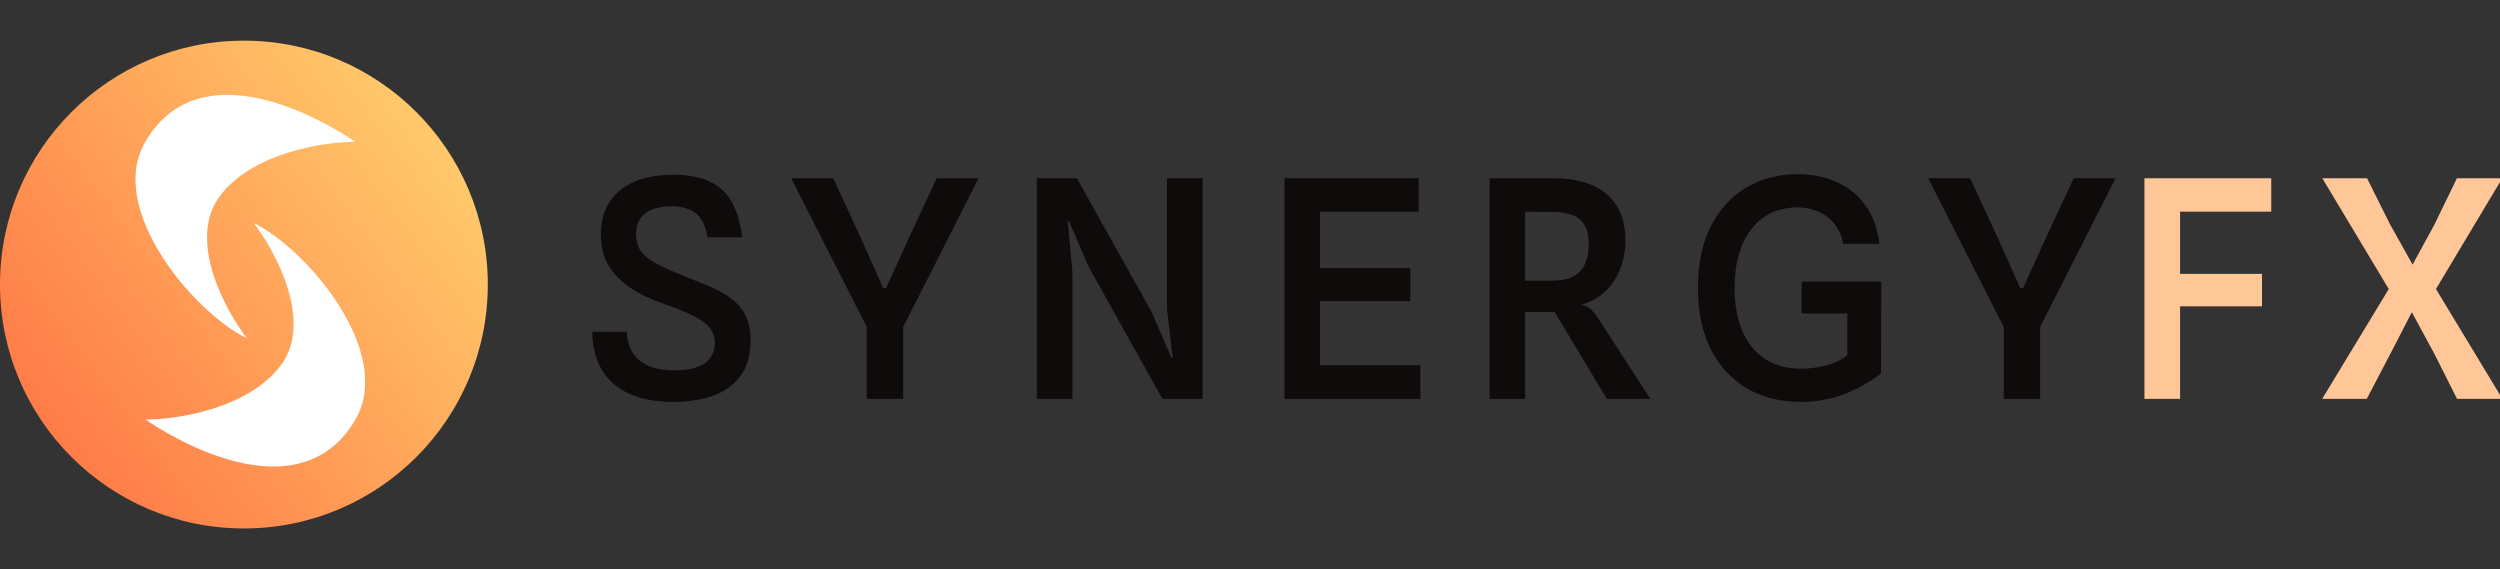 <svg xmlns="http://www.w3.org/2000/svg" width="246" height="56" viewBox="0 0 246 56" fill="none"><rect x="0" y="0" width="246" height="56" fill="#333333" stroke="none"/><g clip-path="url(#clip0_1990_1505)"><circle cx="24" cy="28" r="24" fill="url(#paint0_linear_1990_1505)"></circle><path d="M14.3 13.95C18.966 5.951 28.967 9.956 34.967 13.956C31.856 13.956 24.834 15.023 21.634 19.291C18.434 23.558 22.078 30.402 24.301 33.291C19.19 30.846 10.41 20.618 14.3 13.95Z" fill="white"></path><path d="M34.967 41.291C30.302 49.289 20.3 45.284 14.3 41.284C17.411 41.284 24.433 40.217 27.633 35.95C30.833 31.682 27.189 24.838 24.967 21.95C30.078 24.395 38.857 34.622 34.967 41.291Z" fill="white"></path><path d="M66.142 39.545C64.55 39.545 63.172 39.292 62.007 38.784C60.843 38.276 59.937 37.515 59.291 36.5C58.644 35.475 58.305 34.191 58.275 32.649H61.679C61.719 33.485 61.923 34.186 62.291 34.754C62.669 35.321 63.197 35.744 63.873 36.022C64.56 36.301 65.386 36.44 66.351 36.44C67.277 36.44 68.033 36.331 68.62 36.112C69.208 35.893 69.641 35.584 69.919 35.187C70.198 34.778 70.337 34.301 70.337 33.753C70.337 33.156 70.168 32.654 69.83 32.246C69.491 31.828 68.954 31.44 68.217 31.081C67.491 30.713 66.525 30.32 65.321 29.902C64.077 29.474 62.988 28.952 62.052 28.335C61.127 27.718 60.405 26.986 59.888 26.14C59.38 25.284 59.126 24.284 59.126 23.14C59.126 21.209 59.758 19.736 61.022 18.721C62.286 17.706 64.018 17.198 66.217 17.198C67.74 17.198 68.974 17.432 69.919 17.9C70.865 18.368 71.576 19.059 72.054 19.975C72.541 20.881 72.865 22.005 73.024 23.349H69.606C69.516 22.662 69.332 22.095 69.053 21.647C68.775 21.199 68.391 20.866 67.904 20.647C67.426 20.418 66.824 20.303 66.098 20.303C64.973 20.303 64.107 20.532 63.5 20.99C62.893 21.438 62.59 22.11 62.59 23.005C62.59 23.513 62.684 23.976 62.873 24.394C63.072 24.812 63.475 25.225 64.082 25.633C64.699 26.041 65.625 26.488 66.859 26.976C67.814 27.354 68.71 27.718 69.546 28.066C70.392 28.404 71.133 28.797 71.77 29.245C72.417 29.693 72.925 30.25 73.293 30.917C73.661 31.584 73.85 32.43 73.86 33.455C73.88 35.425 73.233 36.933 71.919 37.978C70.616 39.023 68.69 39.545 66.142 39.545Z" fill="#0E0B0A"></path><path d="M85.35 32.29L77.856 17.542H81.992L84.694 23.393L86.918 28.364H87.186L89.441 23.408L92.172 17.542H96.292L88.814 32.29H85.35ZM85.291 39.247V30.32H88.873V39.247H85.291Z" fill="#0E0B0A"></path><path d="M102.023 39.247V17.542H105.964L113.308 30.678L115.279 35.231H115.398L114.831 30.41V17.542H118.339V39.247H114.383L107.113 26.23L105.202 21.781H105.068L105.531 26.842V39.247H102.023Z" fill="#0E0B0A"></path><path d="M126.387 39.247V17.542H139.598V20.826H128.402L129.88 19.214V27.409L128.402 26.379H138.777V29.618H129.014L129.88 28.484V37.56L128.402 35.933H139.762V39.247H126.387Z" fill="#0E0B0A"></path><path d="M158.105 39.247L152.985 30.708H149.716L148.716 30.484L149.149 28.096V27.618H152.716C153.602 27.618 154.309 27.474 154.836 27.185C155.364 26.896 155.742 26.483 155.971 25.946C156.21 25.409 156.329 24.767 156.329 24.02C156.329 23.155 156.17 22.498 155.851 22.05C155.543 21.592 155.12 21.279 154.582 21.11C154.045 20.94 153.443 20.856 152.776 20.856L149.985 20.841L149.865 20.02L148.701 17.542C149.159 17.542 149.602 17.542 150.029 17.542C150.457 17.542 150.905 17.542 151.373 17.542C151.851 17.542 152.383 17.542 152.97 17.542C154.354 17.542 155.568 17.761 156.613 18.198C157.658 18.627 158.474 19.298 159.061 20.214C159.648 21.119 159.942 22.289 159.942 23.722C159.942 24.677 159.762 25.608 159.404 26.513C159.056 27.409 158.513 28.185 157.777 28.842C157.041 29.489 156.095 29.927 154.941 30.156L154.717 29.932C155.145 29.932 155.498 29.967 155.777 30.036C156.055 30.096 156.314 30.235 156.553 30.454C156.792 30.673 157.056 31.007 157.344 31.454L162.39 39.247H158.105ZM146.581 39.247V17.542H150.074V39.247H146.581Z" fill="#0E0B0A"></path><path d="M177.194 39.545C175.154 39.545 173.372 39.093 171.85 38.187C170.327 37.271 169.148 35.978 168.312 34.306C167.486 32.624 167.073 30.628 167.073 28.32C167.073 26.021 167.481 24.035 168.297 22.363C169.123 20.692 170.277 19.403 171.76 18.497C173.243 17.591 174.965 17.139 176.925 17.139C178.269 17.139 179.513 17.387 180.657 17.885C181.801 18.373 182.752 19.124 183.508 20.139C184.265 21.144 184.737 22.428 184.926 23.991H181.359C181.289 23.493 181.13 23.03 180.881 22.602C180.642 22.164 180.329 21.781 179.94 21.453C179.562 21.124 179.109 20.871 178.582 20.692C178.065 20.502 177.487 20.408 176.85 20.408C175.915 20.408 175.064 20.587 174.298 20.945C173.541 21.303 172.895 21.826 172.357 22.513C171.82 23.189 171.407 24.02 171.118 25.006C170.829 25.981 170.685 27.091 170.685 28.335C170.685 29.997 170.944 31.42 171.461 32.604C171.979 33.788 172.72 34.699 173.686 35.336C174.661 35.963 175.835 36.276 177.209 36.276C177.776 36.276 178.343 36.226 178.91 36.127C179.488 36.027 180.025 35.878 180.523 35.679C181.03 35.48 181.448 35.231 181.777 34.933V30.842H177.283V27.708H185.12L185.091 36.754C184.016 37.58 182.817 38.252 181.493 38.769C180.179 39.287 178.746 39.545 177.194 39.545Z" fill="#0E0B0A"></path><path d="M197.228 32.29L189.734 17.542H193.869L196.571 23.393L198.795 28.364H199.064L201.318 23.408L204.05 17.542H208.17L200.691 32.29H197.228ZM197.168 39.247V30.32H200.751V39.247H197.168Z" fill="#0E0B0A"></path><path d="M211.012 39.248V17.543H223.491V20.827H212.848L214.52 18.991V28.112L212.848 26.948H222.581V30.142H213.908L214.52 29.008V39.248H211.012Z" fill="#FFC697"></path><path d="M228.502 39.248L235.055 28.44L228.517 17.543H232.921L235.175 22.066L237.399 26.037L239.549 22.096L241.758 17.543H246.221L239.698 28.44L246.236 39.248H241.773L239.534 34.8L237.324 30.724L235.205 34.829L232.891 39.248H228.502Z" fill="#FFC697"></path></g><defs><linearGradient id="paint0_linear_1990_1505" x1="44.667" y1="11.333" x2="2" y2="43.333" gradientUnits="userSpaceOnUse"><stop stop-color="#FFCD6C"></stop><stop offset="1" stop-color="#FF7746"></stop></linearGradient><clipPath id="clip0_1990_1505"><rect width="246" height="56" fill="white"></rect></clipPath></defs></svg>